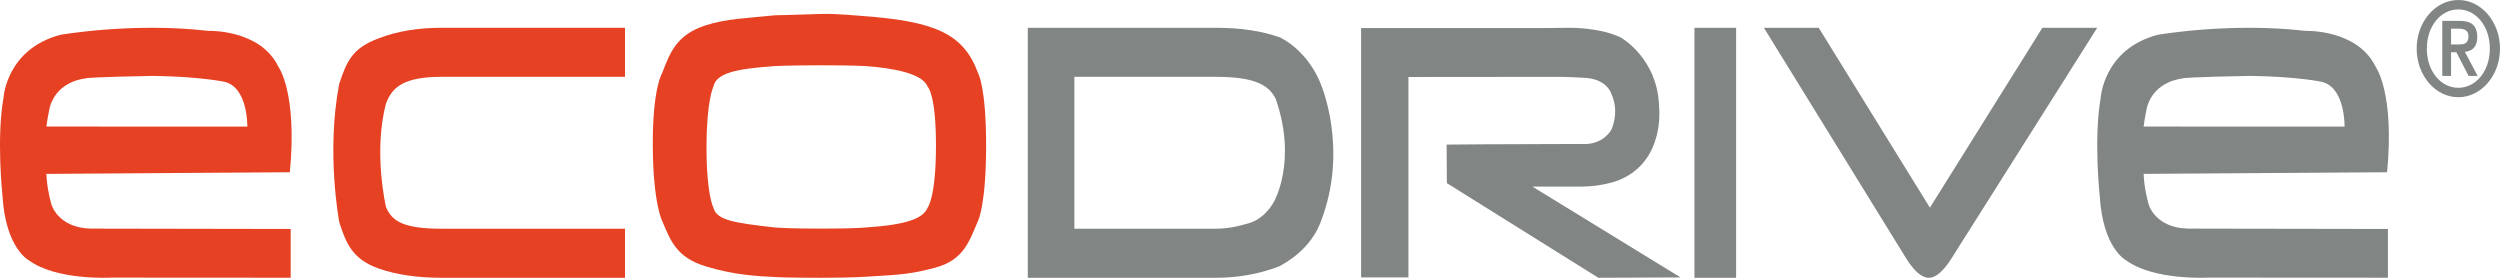 <?xml version="1.0" encoding="UTF-8"?>
<svg xmlns="http://www.w3.org/2000/svg" width="180" height="20" viewBox="0 0 180 20">
  <title>logo_ecodrive_grey</title>
  <g fill="none" fill-rule="evenodd">
    <path d="M6.126 5.652c.123-.108 4.928-.188 4.928-.188 3.397.052 5.106.426 5.106.426 1.709.4 1.648 3.225 1.648 3.225L3.426 9.112H3.34c.113-.854.258-1.439.258-1.439.544-1.863 2.528-2.021 2.528-2.021m-2.428 9.05c-.347-1.276-.349-2.076-.349-2.076l-.017-.105.094-.002 17.444-.118c.553-5.782-.839-7.619-.839-7.619-1.32-2.698-5.05-2.56-5.05-2.56-5.414-.632-10.64.286-10.64.286C.451 3.547.253 7.035.253 7.035-.27 9.962.179 14.09.179 14.09.4 17.896 2.087 18.75 2.087 18.75c2.006 1.464 5.918 1.238 5.918 1.238l12.924.008v-3.51L6.546 16.46c-2.404-.054-2.848-1.757-2.848-1.757" fill="#E64123"></path>
    <path d="M157.124 5.652c.123-.108 4.93-.188 4.93-.188 3.395.052 5.106.426 5.106.426 1.709.4 1.648 3.225 1.648 3.225l-14.468-.003c.111-.854.257-1.439.257-1.439.545-1.863 2.527-2.021 2.527-2.021m-2.427 9.05c-.347-1.276-.347-2.076-.347-2.076-.008-.036-.01-.071-.017-.107l17.537-.118c.553-5.782-.839-7.619-.839-7.619-1.32-2.698-5.05-2.56-5.05-2.56-5.414-.632-10.64.286-10.64.286-3.89 1.039-4.089 4.527-4.089 4.527-.52 2.927-.074 7.055-.074 7.055.222 3.806 1.908 4.659 1.908 4.659 2.008 1.464 5.918 1.238 5.918 1.238l12.925.008v-3.51l-14.381-.025c-2.406-.054-2.851-1.757-2.851-1.757M122 2h3v18h-3V2zM91.863 7.152c-.48-1.033-1.525-1.62-4.323-1.62H77.356v10.935H87.54c.763 0 1.575-.146 2.43-.413 1.179-.366 1.757-1.537 1.757-1.537s1.683-2.886.136-7.365m.256 12.02c-1.457.56-2.984.828-4.58.828H74V2h13.54c1.827 0 3.38.243 4.65.706 2.126 1.111 2.89 3.312 2.89 3.312s2.07 4.693 0 9.987c-.53 1.376-1.604 2.437-2.96 3.166M140.511 18.599c-.588.942-1.151 1.401-1.623 1.401-.52 0-1.062-.46-1.647-1.401L127 2h3.947l8.006 12.952L147.053 2H151l-10.489 16.599M176.475 3.2h.558c.374 0 .697-.058.697-.591 0-.465-.364-.543-.69-.543h-.565V3.2zm-.63-1.697h1.263c.814 0 1.254.33 1.254 1.163 0 .679-.331 1.007-.89 1.067l.917 1.734h-.649l-.882-1.704h-.383v1.704h-.63V1.503zm3.424 1.998c0-1.638-1.015-2.822-2.268-2.822-1.256 0-2.269 1.184-2.269 2.822 0 1.638 1.013 2.82 2.269 2.82 1.253 0 2.268-1.182 2.268-2.82zM174 3.5C174 1.57 175.347 0 177 0s3 1.572 3 3.5c0 1.93-1.347 3.5-3 3.5s-3-1.57-3-3.5z" fill="#818583"></path>
    <path d="M31.79 20c-1.739 0-3.251-.222-4.495-.658-1.918-.659-2.378-1.825-2.866-3.335 0 0-.965-5.057 0-9.989.546-1.635.948-2.557 2.845-3.262C28.608 2.242 30.12 2 31.791 2H45v3.532H31.79c-2.663 0-3.561.713-3.997 1.922-.932 3.496 0 7.456 0 7.456.436 1.055 1.334 1.557 3.998 1.557H45V20H31.79" fill="#E64123"></path>
    <path d="M98 19.974V2.019h13.03l1.91-.018s2.194-.053 3.752.697c0 0 2.673 1.488 2.762 4.995 0 0 .473 3.95-2.943 5.297 0 0-1.127.446-2.674.445h-3.503L121 19.974l-5.92.026-10.906-6.814-.017-2.775 2.853-.022 6.919-.024s1.306.168 2.068-.985c0 0 .665-1.268 0-2.673 0 0-.323-1.043-1.94-1.105 0 0-1.499-.092-2.442-.069l-10.208.01v14.43H98" fill="#818583"></path>
    <path d="M67.39 10.487c0-3.71-.589-4.227-.589-4.227-.355-.966-2.485-1.366-4.52-1.504 0 0-.835-.055-3.143-.055s-3.326.055-3.326.055c-2.96.202-4.26.538-4.453 1.504 0 0-.489.955-.49 4.361-.002 3.405.49 4.31.49 4.31.226.95 1.558 1.117 4.453 1.45 0 0 .951.08 3.356.08 2.407 0 3.112-.08 3.112-.08 3.092-.198 4.199-.669 4.521-1.45 0 0 .588-.736.588-4.444m-.09 8.796c-1.615.421-2.32.493-4.657.622 0 0-1.065.095-3.504.095-2.44 0-3.228-.048-3.228-.048-1.323-.064-2.986-.137-5.073-.766-2.153-.647-2.569-1.89-3.166-3.295 0 0-.651-1.259-.67-5.404-.021-4.147.67-5.215.67-5.215.564-1.462 1.023-2.758 3.105-3.438 1.518-.497 2.92-.51 5.01-.733 0 0 1.046-.019 3.382-.097.953-.032 2.72.13 2.72.13 5.402.38 7.485 1.26 8.535 4.138 0 0 .577.965.577 5.215 0 4.246-.577 5.404-.577 5.404-.628 1.438-1.002 2.838-3.124 3.392" fill="#E64123"></path>
  </g>
</svg>
